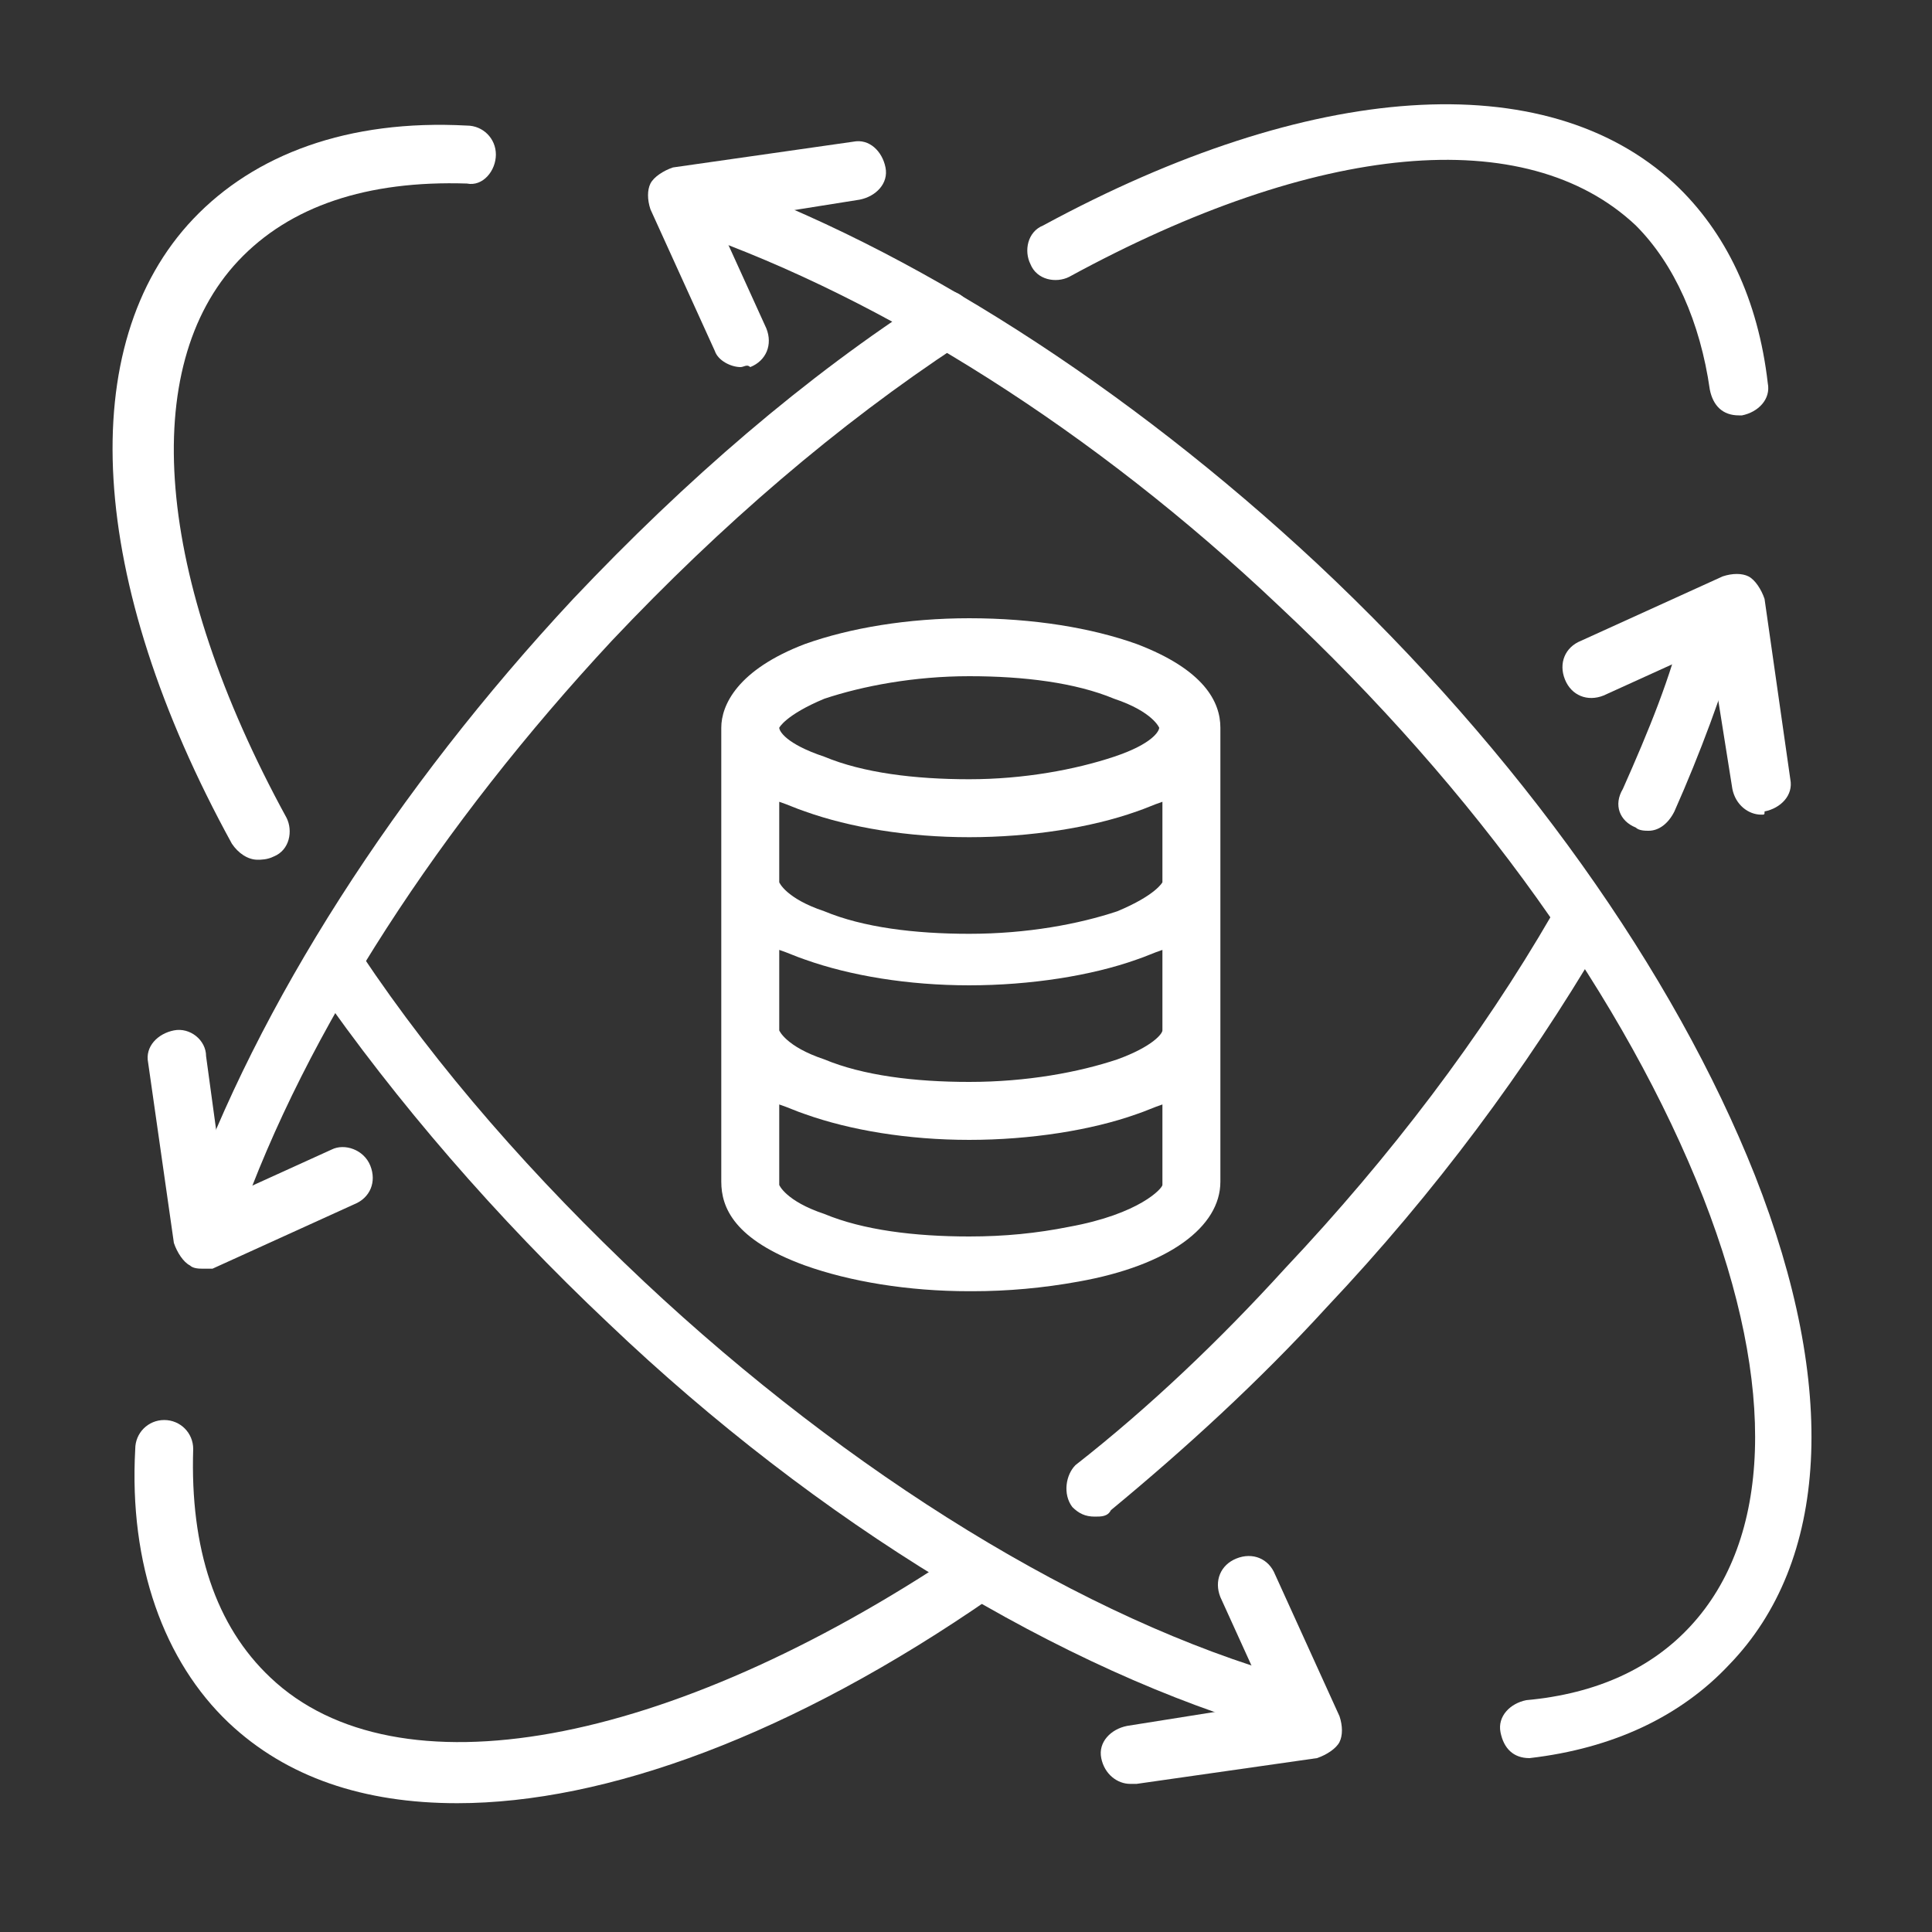 <svg xmlns="http://www.w3.org/2000/svg" xmlns:xlink="http://www.w3.org/1999/xlink" id="Layer_1" x="0px" y="0px" viewBox="0 0 60 60" width="60" height="60" style="enable-background:new 0 0 60 60;" xml:space="preserve">
<rect x="0" y="0" width="60" height="60" fill="#333333" stroke="none"/>
<style type="text/css">
	.st0{fill-rule:evenodd;clip-rule:evenodd;fill:#FFFFFF;}
</style>
<title>icon-onpremise</title>
<desc>Created with Sketch.</desc>
<g id="home">
	<g id="home1" transform="translate(-117, -758)">
		<g id="icon-onpremise" transform="translate(117, 758)">
			<path id="Fill-1" class="st0" d="M25.6,21.7c1.2-0.4,2.8-0.7,4.5-0.7c1.7,0,3.3,0.2,4.5,0.7c1.2,0.4,1.4,0.9,1.4,0.9     c0,0.1-0.2,0.5-1.4,0.9c-1.2,0.4-2.8,0.7-4.5,0.7c-1.7,0-3.3-0.2-4.5-0.7c-1.2-0.4-1.4-0.8-1.4-0.9     C24.2,22.6,24.4,22.2,25.6,21.7L25.6,21.7z M34.7,28.3c-1.2,0.4-2.8,0.7-4.6,0.7c-1.7,0-3.3-0.2-4.5-0.7     c-1.2-0.4-1.4-0.9-1.4-0.9v-2.5c0.3,0.1,0.5,0.2,0.8,0.3c1.4,0.5,3.2,0.8,5.1,0.8s3.8-0.3,5.2-0.8c0.3-0.1,0.5-0.2,0.8-0.3v2.5     C36.1,27.4,35.9,27.8,34.7,28.3L34.7,28.3z M36.1,32c0,0.1-0.3,0.5-1.4,0.9c-1.2,0.4-2.8,0.7-4.6,0.7c-1.7,0-3.3-0.2-4.5-0.7     c-1.2-0.4-1.4-0.9-1.4-0.9v-2.5c0.3,0.1,0.5,0.2,0.8,0.3c1.4,0.5,3.2,0.8,5.1,0.8c1.9,0,3.8-0.3,5.2-0.8c0.3-0.1,0.5-0.2,0.8-0.3     V32z M33.2,38.1c-1,0.2-2,0.3-3.1,0.3c-1.7,0-3.3-0.2-4.5-0.7c-1.2-0.4-1.4-0.9-1.4-0.9v-2.5c0.3,0.1,0.5,0.2,0.8,0.3     c1.4,0.5,3.2,0.8,5.1,0.8c1.9,0,3.8-0.3,5.2-0.8c0.3-0.1,0.5-0.2,0.8-0.3v2.5C36.1,36.9,35.4,37.7,33.2,38.1L33.2,38.1z      M22.4,22.6v14.1c0,0.8,0.4,1.8,2.6,2.6c1.4,0.5,3.2,0.8,5.1,0.8h0.1c1.1,0,2.2-0.1,3.3-0.3c2.8-0.5,4.4-1.7,4.4-3.1V22.6     c0-0.8-0.5-1.8-2.6-2.6c-1.4-0.5-3.2-0.8-5.2-0.8c-1.9,0-3.7,0.3-5.1,0.8C22.9,20.8,22.4,21.9,22.4,22.6L22.4,22.6z"></path>
			<path id="Fill-3" class="st0" d="M8,26.7c-0.3,0-0.6-0.2-0.8-0.5C2.7,18,2.3,10.7,6,6.8c1.9-2,4.8-3.1,8.5-2.9     c0.5,0,0.9,0.4,0.9,0.9c0,0.5-0.4,1-0.9,0.9c-3.1-0.1-5.5,0.7-7.1,2.4c-3.1,3.3-2.6,9.8,1.5,17.3c0.2,0.4,0.1,1-0.4,1.2     C8.3,26.7,8.1,26.7,8,26.7"></path>
			<path id="Fill-6" class="st0" d="M39.9,53.8c-0.1,0-0.2,0-0.2,0c-6.7-1.9-14.3-6.5-20.8-12.7c-3.5-3.3-6.6-6.9-9.1-10.5     c-0.3-0.4-0.2-1,0.2-1.2c0.4-0.3,1-0.2,1.2,0.2c2.4,3.6,5.4,7,8.8,10.2c6.4,6,13.7,10.5,20.1,12.3c0.5,0.1,0.8,0.6,0.6,1.1     C40.7,53.5,40.3,53.8,39.9,53.8"></path>
			<path id="Fill-8" class="st0" d="M47.5,54.6c-0.5,0-0.8-0.3-0.9-0.8c-0.1-0.5,0.3-0.9,0.8-1c2.2-0.2,3.9-1,5.1-2.3     c2.5-2.7,2.7-7.4,0.4-13.3c-2.4-6.1-7-12.6-13.2-18.4C34,13.4,27.5,9.3,21.5,7.2C21.1,7,20.8,6.5,21,6c0.2-0.5,0.7-0.7,1.1-0.5     c6.2,2.2,12.9,6.5,18.8,12c6.3,5.9,11.1,12.7,13.6,19c2.6,6.6,2.3,12-0.8,15.2c-1.5,1.6-3.6,2.6-6.2,2.9     C47.6,54.6,47.5,54.6,47.5,54.6"></path>
			<path id="Fill-10" class="st0" d="M23,11.4c-0.3,0-0.7-0.2-0.8-0.5l-2-4.4c-0.1-0.3-0.1-0.6,0-0.8c0.1-0.2,0.4-0.4,0.7-0.5     l5.6-0.8c0.5-0.1,0.9,0.3,1,0.8c0.1,0.5-0.3,0.9-0.8,1l-4.4,0.7l1.5,3.3c0.2,0.5,0,1-0.5,1.2C23.2,11.3,23.1,11.4,23,11.4"></path>
			<path id="Fill-12" class="st0" d="M35.1,55.4c-0.4,0-0.8-0.3-0.9-0.8c-0.1-0.5,0.3-0.9,0.8-1l4.4-0.7l-1.5-3.3     c-0.2-0.5,0-1,0.5-1.2c0.5-0.2,1,0,1.2,0.5l2,4.4c0.1,0.3,0.1,0.6,0,0.8c-0.1,0.2-0.4,0.4-0.7,0.5l-5.6,0.8     C35.2,55.4,35.2,55.4,35.1,55.4"></path>
			<path id="Fill-14" class="st0" d="M14.2,56c-2.9,0-5.3-0.8-7.1-2.5c-2-1.9-3.1-4.9-2.9-8.5c0-0.5,0.4-0.9,0.9-0.9c0,0,0,0,0,0     c0.5,0,0.9,0.4,0.9,0.9c-0.1,3.1,0.7,5.5,2.4,7.1c3.9,3.7,12.3,2.2,21.4-3.9c0.4-0.3,1-0.2,1.2,0.2c0.3,0.4,0.2,1-0.2,1.2     C24.6,53.9,18.8,56,14.2,56"></path>
			<path id="Fill-16" class="st0" d="M34,47.1c-0.3,0-0.5-0.1-0.7-0.3c-0.3-0.4-0.2-1,0.1-1.3c2.3-1.8,4.5-3.9,6.5-6.1     c3.3-3.5,6.1-7.2,8.3-11c0.2-0.4,0.8-0.6,1.2-0.3c0.4,0.2,0.6,0.8,0.3,1.2c-2.3,3.9-5.1,7.7-8.5,11.3c-2.1,2.3-4.4,4.4-6.7,6.3     C34.4,47.1,34.2,47.1,34,47.1"></path>
			<path id="Fill-18" class="st0" d="M51.2,25.8c-0.1,0-0.3,0-0.4-0.1c-0.5-0.2-0.7-0.7-0.4-1.2c0.8-1.8,1.5-3.5,1.9-5.2     c0.1-0.5,0.6-0.8,1.1-0.6c0.5,0.1,0.8,0.6,0.6,1.1c-0.5,1.7-1.2,3.6-2,5.4C51.8,25.6,51.5,25.8,51.2,25.8"></path>
			<path id="Fill-20" class="st0" d="M54,12.9c-0.5,0-0.8-0.3-0.9-0.8C52.8,10,52,8.2,50.8,7c-3.4-3.2-9.9-2.6-17.6,1.6     c-0.4,0.2-1,0.1-1.2-0.4c-0.2-0.4-0.1-1,0.4-1.2C40.7,2.5,48,2,52,5.7c1.6,1.5,2.6,3.6,2.9,6.2c0.1,0.5-0.3,0.9-0.8,1     C54,12.9,54,12.9,54,12.9"></path>
			<path id="Fill-22" class="st0" d="M6.6,38.6c-0.1,0-0.2,0-0.3-0.1c-0.5-0.2-0.7-0.7-0.5-1.1c2.2-6.2,6.5-12.9,12-18.8     c3.5-3.7,7.2-6.9,11.1-9.4c0.4-0.3,1-0.2,1.2,0.3c0.3,0.4,0.2,1-0.3,1.2c-3.8,2.5-7.4,5.6-10.8,9.2C13.7,25.6,9.5,32,7.4,38     C7.3,38.4,6.9,38.6,6.6,38.6"></path>
			<path id="Fill-24" class="st0" d="M6.3,39.4c-0.1,0-0.3,0-0.4-0.1c-0.2-0.1-0.4-0.4-0.5-0.7l-0.8-5.6c-0.1-0.5,0.3-0.9,0.8-1     c0.5-0.1,1,0.3,1,0.8L7,37.2l3.3-1.5c0.4-0.2,1,0,1.2,0.5c0.2,0.5,0,1-0.5,1.2l-4.4,2C6.6,39.4,6.4,39.4,6.3,39.4"></path>
			<path id="Fill-26" class="st0" d="M54.7,25.3c-0.4,0-0.8-0.3-0.9-0.8l-0.7-4.4l-3.3,1.5c-0.5,0.2-1,0-1.2-0.5     c-0.2-0.5,0-1,0.5-1.2l4.4-2c0.3-0.1,0.6-0.1,0.8,0c0.2,0.1,0.4,0.4,0.5,0.7l0.8,5.6c0.1,0.5-0.3,0.9-0.8,1     C54.8,25.3,54.8,25.3,54.7,25.3"></path>
		</g>
	</g>
</g>
</svg>
